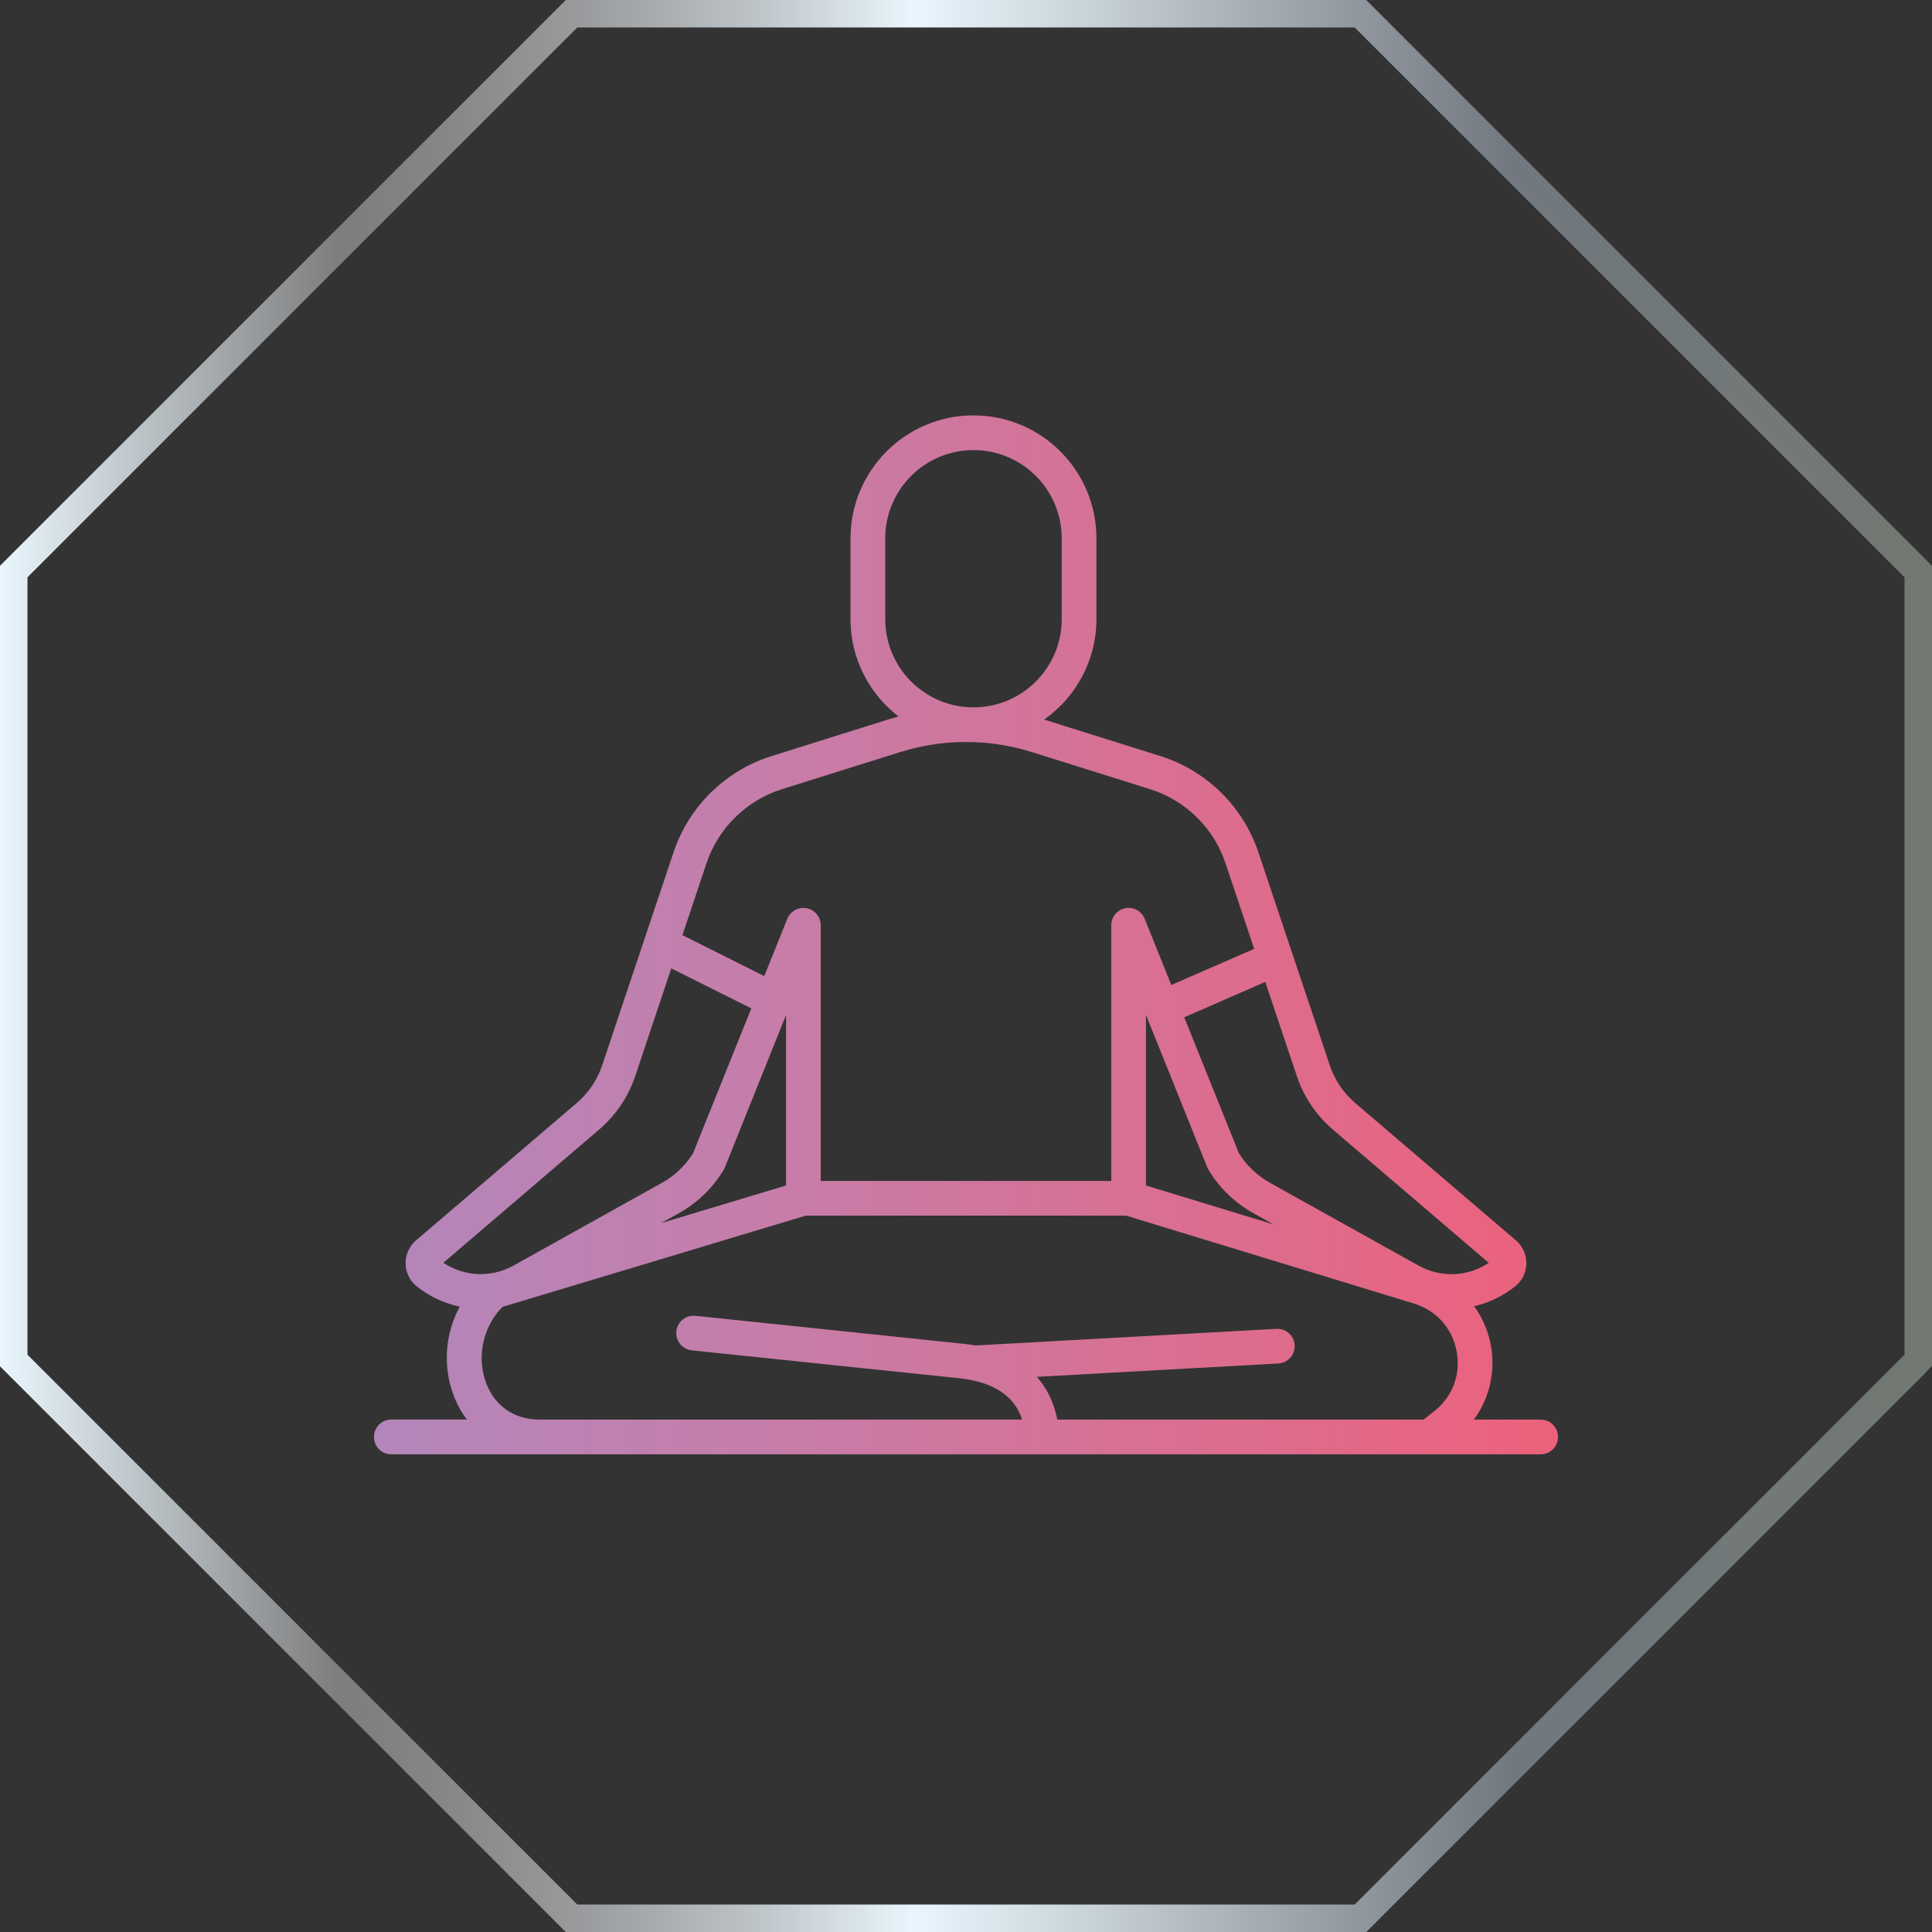 <?xml version="1.0" encoding="UTF-8"?> <svg xmlns="http://www.w3.org/2000/svg" xmlns:xlink="http://www.w3.org/1999/xlink" version="1.1" x="0px" y="0px" viewBox="0 0 31 31" style="enable-background:new 0 0 31 31;" xml:space="preserve"><rect x="0" y="0" width="31" height="31" fill="#333333" stroke="none"/> <style type="text/css"> .st0{fill:#F0EEEA;} .st1{fill:#112336;} .st2{fill:none;stroke:#FFFFFF;stroke-width:1.231;stroke-miterlimit:10;} .st3{fill:#FFFFFF;} .st4{fill:url(#SVGID_1_);} .st5{fill:url(#SVGID_00000068663236123320415840000004989950125671692689_);} .st6{fill:url(#SVGID_00000002350269314392728250000017922575261459004827_);} .st7{fill:url(#SVGID_00000150067111361310841750000006344129892235204494_);} .st8{fill:url(#SVGID_00000025429758683701705580000012324926619741425812_);} .st9{fill:url(#SVGID_00000172406549801824538760000017828888287151388322_);} .st10{fill:url(#SVGID_00000016067346530215416550000001352497735370395777_);} .st11{fill:url(#SVGID_00000093884884170041381990000014825474447315867571_);} .st12{fill:url(#SVGID_00000093864257454247403350000010097251070453031312_);} .st13{fill:url(#SVGID_00000175281388527961883940000001487268236580240780_);} .st14{fill:url(#SVGID_00000116233223025678426910000002674082015560946308_);} .st15{fill:url(#SVGID_00000148619346437511677710000000097357940064389802_);} .st16{fill:url(#SVGID_00000101086552088730627010000013675238132210418051_);} .st17{fill:url(#SVGID_00000111179922228431329350000000372239031335741093_);} .st18{fill:url(#SVGID_00000053526213843930134700000016905239277707165624_);} .st19{fill:url(#SVGID_00000098935955158471675020000017080206054370881950_);} .st20{fill:url(#SVGID_00000086668639313623151930000008411963815256690323_);} .st21{fill:#1699BC;} .st22{fill:#6DCAF3;} .st23{fill:url(#SVGID_00000134967405365186491560000010168004297437174957_);} .st24{fill:url(#SVGID_00000110470186604155878080000006771062825476855483_);} .st25{fill:#EC617B;} .st26{fill:#AD7DB5;} .st27{fill:url(#SVGID_00000013880485233803000240000007814368198371939992_);} .st28{fill:url(#SVGID_00000108297533676141140830000015741807324807492997_);} .st29{fill:url(#SVGID_00000163765750995974640420000018264014021064346019_);} .st30{fill:url(#SVGID_00000030458440342557625150000004772238337814534327_);} .st31{fill:url(#SVGID_00000056429101684615928050000005981490774342504090_);} .st32{fill:#6765AB;} .st33{fill:#4B4898;} .st34{fill:url(#SVGID_00000040535503725634307920000009790802519026698132_);} .st35{fill:url(#SVGID_00000091712644607777152500000004316150644835695531_);} .st36{fill:#E94E27;} .st37{fill:#F8B835;} .st38{fill:url(#SVGID_00000123410201119766797130000011527322552258137480_);} .st39{fill:url(#SVGID_00000034778026448727403790000009002484824851616696_);} .st40{fill:#2B702F;} .st41{fill:#55AF31;} .st42{fill:url(#SVGID_00000009579127498745484620000000698260784178948483_);} .st43{fill:url(#SVGID_00000146477083898767591610000015902490186122819775_);} .st44{fill:url(#SVGID_00000047036429039160010400000011470699056990881949_);} .st45{fill:#F8AA0A;} .st46{fill:#FDEB6A;} .st47{fill:url(#SVGID_00000003088556302147589890000009672232187416002220_);} .st48{fill:url(#SVGID_00000052790133076611793800000012924300684844220314_);} .st49{fill:#A92D17;} .st50{fill:#E94D4A;} .st51{fill:url(#SVGID_00000029734858224819945570000016472948726916993169_);} .st52{fill:url(#SVGID_00000160905128732833181330000010475180413952602242_);} .st53{fill:url(#SVGID_00000105416991788633672670000010353698957859545733_);} .st54{fill:url(#SVGID_00000098209350185843256730000005340722583509783712_);} .st55{fill:url(#SVGID_00000031171187192111267280000015508526747792568204_);} .st56{fill:url(#SVGID_00000097463632173696770530000010930392109903156158_);} .st57{fill:url(#SVGID_00000044139974889694450690000008942291127812777628_);} .st58{fill:url(#SVGID_00000043452593965140225250000010016222570196152511_);} .st59{fill:url(#SVGID_00000165233507466013536520000012340867975183657404_);} .st60{fill:url(#SVGID_00000070085637558651993070000010555852590483991987_);} .st61{fill:url(#SVGID_00000180365711649913440640000002476354587591837375_);} .st62{fill:url(#SVGID_00000032641424890458368780000001028388532273318570_);} .st63{fill:url(#SVGID_00000085223646762581655900000006928369712236948883_);} .st64{fill:url(#SVGID_00000128467212030465785540000008425770283787853195_);} .st65{fill:url(#SVGID_00000135692797380982043010000009518346409069496976_);} .st66{fill:url(#SVGID_00000174560636420475616270000017577889552060281507_);} .st67{fill:url(#SVGID_00000116222979017460221360000007163956751279657345_);} .st68{fill:url(#SVGID_00000155119849031726732450000017748263193730549653_);} .st69{fill:url(#SVGID_00000159438598680038769820000002502894869599029638_);} .st70{fill:url(#SVGID_00000091716522106419017640000005777102288982810763_);} .st71{fill:url(#SVGID_00000176725028723766517620000016993052364448141724_);} .st72{fill:url(#SVGID_00000125565639356406951130000012490446893760453043_);} .st73{fill:url(#SVGID_00000053527575282379096680000006263469713936677271_);} .st74{fill:url(#SVGID_00000104702953553741297390000004112227135914884231_);} .st75{fill:url(#SVGID_00000158007352483616759670000013305182727235294381_);} .st76{fill:url(#SVGID_00000181088427323231385600000003049511183564059799_);} .st77{fill:url(#SVGID_00000070079934741810266500000015997777154818580618_);} .st78{fill:url(#SVGID_00000036223828112119386340000002291405933756063412_);} .st79{fill:url(#SVGID_00000137125428114568022770000012945669632211121855_);} .st80{fill:url(#SVGID_00000151528317116816751350000008896400132047183545_);} .st81{fill:url(#SVGID_00000058555366375765861910000011177960566637609884_);} .st82{fill:url(#SVGID_00000047766256232617608450000011647528578890693033_);} .st83{fill:url(#SVGID_00000181772188971391492900000012216866295363036346_);} .st84{fill:url(#SVGID_00000023263989472272548070000011171807322151171734_);} .st85{fill:#D6D7D7;stroke:#826E61;stroke-width:0.251;stroke-miterlimit:10;} .st86{fill:#F2F2F2;stroke:#826E61;stroke-width:0.251;stroke-linecap:square;stroke-miterlimit:10;} .st87{fill:#C3CDA1;stroke:#826E61;stroke-width:0.343;stroke-linecap:round;stroke-linejoin:round;stroke-miterlimit:10;} .st88{fill:#C3CDA1;stroke:#826E61;stroke-width:0.335;stroke-linecap:round;stroke-linejoin:round;stroke-miterlimit:10;} .st89{fill:#C3CDA1;stroke:#826E61;stroke-width:0.369;stroke-linecap:round;stroke-linejoin:round;stroke-miterlimit:10;} .st90{fill:#E6DED8;stroke:#826E61;stroke-width:0.251;stroke-linecap:square;stroke-miterlimit:10;} .st91{fill:#F2E0DF;stroke:#826E61;stroke-width:0.264;stroke-miterlimit:10;} .st92{fill:#C3CDA1;stroke:#826E61;stroke-width:0.264;stroke-linecap:round;stroke-linejoin:round;stroke-miterlimit:10;} .st93{fill:#C3CDA1;stroke:#826E61;stroke-width:0.314;stroke-linecap:round;stroke-linejoin:round;stroke-miterlimit:10;} .st94{fill:#FFFFFF;stroke:#826E61;stroke-width:0.251;stroke-miterlimit:10;} .st95{fill:#A38774;stroke:#826E61;stroke-width:1.024;stroke-miterlimit:10;} .st96{fill:#AD9483;stroke:#826E61;stroke-width:1.024;stroke-miterlimit:10;} .st97{fill:#B7A192;stroke:#826E61;stroke-width:1.024;stroke-miterlimit:10;} .st98{fill:#C1AFA1;stroke:#826E61;stroke-width:1.024;stroke-miterlimit:10;} .st99{fill:#CCBDB2;stroke:#826E61;stroke-width:1.024;stroke-miterlimit:10;} .st100{fill:#D7CBC3;stroke:#826E61;stroke-width:1.024;stroke-miterlimit:10;} .st101{fill:#E2DAD4;stroke:#826E61;stroke-width:1.024;stroke-miterlimit:10;} .st102{fill:#EEEAE6;stroke:#826E61;stroke-width:1.024;stroke-miterlimit:10;} .st103{fill:#FAFAF9;stroke:#826E61;stroke-width:1.024;stroke-miterlimit:10;} .st104{opacity:0.4;} .st105{fill:none;stroke:#575756;stroke-width:1.122;stroke-miterlimit:10;} .st106{fill:none;stroke:#575756;stroke-width:1.122;stroke-miterlimit:10;stroke-dasharray:7.259,7.259;} .st107{fill:none;stroke:#575756;stroke-width:1.122;stroke-miterlimit:10;stroke-dasharray:7.211,7.211;} .st108{fill:none;stroke:#575756;stroke-width:1.122;stroke-miterlimit:10;stroke-dasharray:7.21,7.21;} .st109{fill:none;stroke:#575756;stroke-width:1.122;stroke-miterlimit:10;stroke-dasharray:7.002,7.002;} .st110{fill:none;stroke:#575756;stroke-width:1.122;stroke-miterlimit:10;stroke-dasharray:7.028,7.028;} .st111{fill:none;stroke:#575756;stroke-width:1.122;stroke-miterlimit:10;stroke-dasharray:7.418,7.418;} .st112{fill:none;stroke:#575756;stroke-width:1.122;stroke-miterlimit:10;stroke-dasharray:7.183,7.183;} .st113{fill:none;stroke:#575756;stroke-width:1.122;stroke-miterlimit:10;stroke-dasharray:7.244,7.244;} .st114{fill:none;stroke:#575756;stroke-width:1.122;stroke-miterlimit:10;stroke-dasharray:7.112,7.112;} .st115{fill:none;stroke:#575756;stroke-width:1.122;stroke-miterlimit:10;stroke-dasharray:7.231,7.231;} .st116{fill:none;stroke:#575756;stroke-width:1.122;stroke-miterlimit:10;stroke-dasharray:7.362,7.362;} .st117{fill:none;stroke:#575756;stroke-width:1.122;stroke-miterlimit:10;stroke-dasharray:7.192,7.192;} .st118{fill:none;stroke:#575756;stroke-width:1.122;stroke-miterlimit:10;stroke-dasharray:7.137,7.137;} .st119{fill:none;stroke:#575756;stroke-width:1.122;stroke-miterlimit:10;stroke-dasharray:7.164,7.164;} .st120{fill:none;stroke:#575756;stroke-width:1.122;stroke-miterlimit:10;stroke-dasharray:7.417,7.417;} .st121{fill:none;stroke:#575756;stroke-width:1.122;stroke-miterlimit:10;stroke-dasharray:7.164,7.164;} .st122{fill:none;stroke:#575756;stroke-width:1.122;stroke-miterlimit:10;stroke-dasharray:7.365,7.365;} .st123{fill:none;stroke:#575756;stroke-width:1.122;stroke-miterlimit:10;stroke-dasharray:7.317,7.317;} .st124{fill:none;stroke:#575756;stroke-width:1.122;stroke-miterlimit:10;stroke-dasharray:7.018,7.018;} .st125{fill:none;stroke:#575756;stroke-width:1.122;stroke-miterlimit:10;stroke-dasharray:6.49,6.49;} .st126{fill:none;stroke:#575756;stroke-width:1.122;stroke-miterlimit:10;stroke-dasharray:6.501,6.501;} .st127{fill:none;stroke:#575756;stroke-width:1.122;stroke-miterlimit:10;stroke-dasharray:5.906,5.906;} .st128{fill:none;stroke:#575756;stroke-width:1.122;stroke-miterlimit:10;stroke-dasharray:7.025,7.025;} .st129{fill:none;stroke:#020203;stroke-width:0.895;stroke-miterlimit:10;stroke-dasharray:5.369;} .st130{fill:none;stroke:#575756;stroke-width:1.122;stroke-miterlimit:10;stroke-dasharray:6.764,6.764;} .st131{fill:none;stroke:#575756;stroke-width:1.122;stroke-miterlimit:10;stroke-dasharray:7.334,7.334;} .st132{fill:none;stroke:#575756;stroke-width:1.122;stroke-miterlimit:10;stroke-dasharray:7.08,7.08;} .st133{fill:none;stroke:#575756;stroke-width:1.122;stroke-miterlimit:10;stroke-dasharray:7.19,7.19;} .st134{fill:url(#SVGID_00000139291571874113456780000016296301407089587391_);stroke:#020203;stroke-width:0.895;stroke-miterlimit:10;stroke-dasharray:7.159;} .st135{fill:none;stroke:#020203;stroke-width:0.895;stroke-miterlimit:10;stroke-dasharray:7.159;} .st136{fill:url(#SVGID_00000016775783689687807320000008997721127470775480_);} .st137{fill:url(#SVGID_00000148629434087941681630000017471193209300152752_);} .st138{fill:url(#SVGID_00000180350668562972702090000003193197580047715218_);} .st139{fill:url(#SVGID_00000001642254216760446540000005242430469185187749_);} .st140{fill:url(#SVGID_00000163069778241562879100000004285211378384938910_);} .st141{fill:url(#SVGID_00000087402219764189118850000012082667817568711324_);} .st142{fill:url(#SVGID_00000134933526673330481400000007488619388104262541_);} .st143{fill:url(#SVGID_00000150791902976043713200000010508534643921169330_);} .st144{fill:url(#SVGID_00000014627035726874711450000008529519186404568236_);} .st145{fill:url(#SVGID_00000039117815929962020290000001843003967522881180_);} .st146{fill:url(#SVGID_00000127016772662139426100000007760092576694931094_);} .st147{fill:url(#SVGID_00000116209607072029285690000017970777161208690623_);} .st148{fill:url(#SVGID_00000131362227662279188760000010059815345420829331_);} .st149{fill:url(#SVGID_00000104702224004758265220000012369223394278303119_);} .st150{fill:url(#SVGID_00000150802157226218827500000012998742952479589819_);} .st151{fill:url(#SVGID_00000145780628011670720920000013953252049456476056_);} .st152{fill:url(#SVGID_00000089534023546344425360000000804353120022412709_);} .st153{fill:url(#SVGID_00000148662287982121930430000007164793409466347157_);} .st154{fill:url(#SVGID_00000140722354674629764010000001142425621491036862_);} .st155{fill:url(#SVGID_00000155842256565060311770000017836694280163982228_);} .st156{fill:url(#SVGID_00000022530105121331208770000015718026110177248406_);} .st157{fill:url(#SVGID_00000044160733858439959830000006602790239852843676_);} .st158{fill:url(#SVGID_00000022531614510404606530000006048339013755961489_);} .st159{fill:url(#SVGID_00000147926441289150635260000009672036948308225720_);} .st160{fill:url(#SVGID_00000080198390595970962320000006397569613081093794_);} .st161{fill:url(#SVGID_00000154389093882962904980000011521860370246614684_);} .st162{fill:none;stroke:url(#SVGID_00000059276377140071143840000006601986720327897274_);stroke-miterlimit:10;} .st163{fill:none;stroke:url(#SVGID_00000086661631128074187930000011141213160857241732_);stroke-miterlimit:10;} .st164{fill:#0F2335;} .st165{fill:url(#SVGID_00000149377920793023622670000009644702415796090815_);} .st166{fill:url(#SVGID_00000070815398077918789990000001723484351219012769_);} .st167{fill:url(#SVGID_00000009564893689898466230000009638700511228372884_);} .st168{fill:url(#SVGID_00000145775007737307252340000015122414978596551079_);} .st169{fill:url(#Shape_00000070835417224796833860000015946948013189652365_);} .st170{fill:url(#Shape_00000104701568588681368660000005365267966402112686_);} .st171{fill:url(#Shape_00000049934899684764599440000018159988791003861128_);} .st172{fill:url(#SVGID_00000016054627927826730540000011600844559336446355_);} .st173{fill:url(#SVGID_00000132806356312741292300000003359245446892167581_);} .st174{fill:url(#SVGID_00000040547529249953944450000015517434137778883499_);} .st175{fill:url(#SVGID_00000079458226275573782770000000612824154655465361_);} .st176{fill:url(#SVGID_00000056422543474181009050000014622174552749393036_);} .st177{fill:url(#SVGID_00000107579382752779089390000006738445491229836686_);} .st178{fill:url(#SVGID_00000096738616175481324840000008717778483506610337_);} .st179{fill:url(#SVGID_00000088108073817457191840000002103487789009500326_);} .st180{fill:url(#SVGID_00000042001593671330195570000000659521310095023009_);} .st181{fill:url(#SVGID_00000177481887657654177870000016584162785812778138_);} .st182{fill:url(#SVGID_00000004516434287187370080000016181133151277113270_);} .st183{fill:url(#SVGID_00000054959802473051234350000016246918635334730384_);} .st184{fill:url(#SVGID_00000178172564323247025520000018173416871261104530_);} .st185{fill:url(#SVGID_00000157270898298918332090000002892807075778911389_);} .st186{fill:url(#SVGID_00000035523025445220366960000003893841155962772353_);} .st187{fill:url(#SVGID_00000077322131442679081060000010237327120652146098_);} .st188{fill:url(#SVGID_00000047037258378632312330000011379034779293505721_);} .st189{fill:url(#SVGID_00000013150815287868709590000006113927946611092411_);} .st190{fill:url(#SVGID_00000018225513544736272130000018219175664977440386_);} .st191{fill:url(#SVGID_00000174579822773935401070000004831951705862975665_);} .st192{fill:url(#SVGID_00000041260829522643785590000002580420362986244225_);} .st193{fill:url(#SVGID_00000062902591217555856070000010113050759583307437_);} .st194{fill:url(#SVGID_00000104677775983853705800000014039166807018797958_);} .st195{fill:url(#SVGID_00000076587567816892235300000013245648530944504725_);} .st196{fill:url(#SVGID_00000097475128305255481570000017947859596560101560_);} .st197{fill:url(#SVGID_00000112595103706358349210000001861737446102630568_);} .st198{fill:url(#SVGID_00000152971843216511549970000003603732920585376415_);} .st199{fill:url(#SVGID_00000101097153347451936780000008682995794463339171_);} .st200{fill:url(#SVGID_00000172430407884370946650000010881405045606822557_);} .st201{fill:url(#SVGID_00000081617456801584078870000000209797045135914368_);} .st202{fill:url(#Shape_00000018945368048663354190000013442209140101813160_);} .st203{fill:url(#Shape_00000119799455214968160690000001770344370159807657_);} .st204{fill:url(#Shape_00000095320480888768363670000003042262822425931699_);} .st205{fill:url(#SVGID_00000009584953322505711780000017711502969128450235_);} .st206{fill:url(#Shape_00000156584512911714407630000015267643859636754825_);} .st207{fill:url(#Shape_00000077325706835695356580000018273126290730199481_);} .st208{fill:url(#Shape_00000002358628521717629410000000857938896398725815_);} .st209{fill:url(#SVGID_00000125587827805658384950000003009728168561071545_);} .st210{fill:url(#Shape_00000135675172675426319210000016803089112193173149_);} .st211{fill:url(#Shape_00000124843208711288357980000017280101967518043559_);} .st212{fill:url(#Shape_00000170959265573901098390000017624363193253838981_);} .st213{fill:url(#SVGID_00000131363930042816968040000005706738922347386025_);} .st214{fill:url(#Shape_00000090995374327784485860000001141268422877000879_);} .st215{fill:url(#Shape_00000005249335205564101840000012911158796532365206_);} .st216{fill:url(#Shape_00000048465896797288627610000012763530762710349241_);} .st217{fill:url(#SVGID_00000169520349794610632160000014977859498049763211_);} .st218{fill:url(#SVGID_00000154389210864682024670000006157952693865678006_);} .st219{fill:url(#SVGID_00000042704664397844482130000010016742094779161735_);} .st220{fill:url(#SVGID_00000056406921926836571370000003959928619085482682_);} .st221{fill:url(#SVGID_00000173843335796431670750000011518999821926295960_);} .st222{fill:url(#SVGID_00000108289988078963832760000000922799846400531632_);} .st223{fill:url(#SVGID_00000072970705446334162280000003112815981047321514_);} .st224{fill:url(#SVGID_00000069385515988319731790000012053181452755424938_);} .st225{fill:url(#SVGID_00000026150155707452654550000016938452857294056606_);} .st226{fill:url(#SVGID_00000166657120959052919930000008330025572216633000_);} .st227{fill:url(#SVGID_00000095327087575702655730000004336703805622344873_);} .st228{fill:url(#SVGID_00000048484713108511756050000000303299384645664935_);} .st229{fill:url(#SVGID_00000176724545767079659710000017768415693617624453_);} .st230{fill:url(#SVGID_00000116208763617928921490000006368979342212567712_);} .st231{fill:url(#SVGID_00000181806672864518515880000005311350461171670186_);} .st232{fill:url(#SVGID_00000102542657385702991690000011502470627454403715_);} .st233{fill:url(#SVGID_00000126290484850930096030000014251942655457295242_);} .st234{fill:url(#SVGID_00000010283338756383770990000009512554059278472106_);} .st235{fill:url(#SVGID_00000128474643092708873800000010695905325039319941_);} .st236{fill:url(#SVGID_00000031902896943121755240000007423094209445294753_);} .st237{fill:url(#SVGID_00000030468432667181746200000012951018117163673478_);} .st238{fill:url(#SVGID_00000159456701423469440580000014747742714000809114_);} .st239{fill:url(#SVGID_00000132084865648051817830000012014055163676288133_);} .st240{fill:url(#SVGID_00000080907422758597377160000009420868281473165975_);} .st241{fill:url(#SVGID_00000155134660003400388140000018145902788317240479_);} .st242{fill:url(#SVGID_00000115488730843567777880000004820832020234785454_);} .st243{fill:url(#SVGID_00000064325275657157982710000017184834201092525492_);} .st244{fill:url(#SVGID_00000008149757194479927550000013624882950679411646_);} .st245{fill:url(#SVGID_00000178175723173338252400000012696854072514593162_);} .st246{fill:url(#SVGID_00000008838304762107655720000012720158977847580094_);} .st247{fill:url(#SVGID_00000001646695153188424650000017755605247261762996_);} .st248{fill:url(#SVGID_00000120516789772490463380000003501437522693187479_);} .st249{fill:url(#SVGID_00000089539078112921950790000015202346989913496232_);} .st250{fill:url(#SVGID_00000056424553114240469160000014963016367687366591_);} .st251{fill:url(#SVGID_00000080893871516108968420000000083685760322688391_);} .st252{fill:url(#SVGID_00000018917375183054234050000016115169195749386634_);} .st253{fill:url(#SVGID_00000173120230306851496960000007774862302808332942_);} .st254{fill:url(#SVGID_00000044138743251809546330000016415971973516781198_);} .st255{fill:url(#SVGID_00000114783444155590561460000016540073638187979942_);} .st256{fill:url(#SVGID_00000118366368842148373450000015679374362800605882_);} .st257{fill:url(#SVGID_00000074401185526368260620000007349003291008028841_);} .st258{fill:url(#SVGID_00000178197326213254679090000005145498134169041584_);} .st259{fill:url(#SVGID_00000145739109564978603920000010548572085220336274_);} .st260{fill:url(#SVGID_00000130633446253058332280000008403992643268101779_);} .st261{fill:url(#SVGID_00000090989189391152436320000015758642966218493858_);} .st262{fill:url(#SVGID_00000107578564784037147610000007901557229419830417_);} .st263{fill:url(#SVGID_00000124129610740869341330000004424483612337219976_);} .st264{fill:url(#SVGID_00000099641908455334949460000011658986290847817407_);} .st265{fill:url(#SVGID_00000096780313334310061140000010018940592107765151_);} .st266{fill:url(#SVGID_00000016056264885721724560000013121883387084417960_);} .st267{fill:url(#SVGID_00000059306925257775370240000000857135156440552091_);} .st268{fill:url(#SVGID_00000116221879542914929400000011380103868720621967_);} .st269{fill:url(#SVGID_00000173882014635777667380000015000045664201641344_);} .st270{fill:url(#SVGID_00000062883267806427463340000011352541340232481950_);} .st271{fill:url(#SVGID_00000096057228923271112820000002960955700368879516_);} .st272{fill:url(#SVGID_00000090269338097746524630000001791131091251708805_);} .st273{fill:url(#SVGID_00000034055144171173149180000010899564405767927190_);} .st274{fill:url(#SVGID_00000083074380690951870170000006189983921959535488_);} .st275{fill:url(#SVGID_00000029014089301622076320000004024801023996994995_);} .st276{fill:url(#SVGID_00000156564870808451284280000017306136292901962666_);} .st277{fill:url(#SVGID_00000134223133839544093350000015863241198337140880_);} .st278{fill:url(#SVGID_00000172435931494978740470000013937667637954728627_);} .st279{fill:url(#SVGID_00000093149640593944103200000005413016437210066855_);} .st280{fill:url(#SVGID_00000102544802851950655650000000334476381106295683_);} .st281{fill:url(#SVGID_00000035502109249072676340000014861475341448273309_);} .st282{fill:url(#SVGID_00000016758406028862480340000005062087189594730137_);} .st283{fill:url(#SVGID_00000183952781239345044640000000019833703824818858_);} .st284{fill:url(#Shape_00000132048133149192602140000002134446698015546293_);} .st285{fill:url(#Shape_00000172405537474349406560000000007967254352092307_);} .st286{fill:url(#Shape_00000150063124075150021360000005505077339562204060_);} .st287{fill:url(#SVGID_00000101105210992299051070000018107786752694757514_);} .st288{fill:url(#SVGID_00000051367541662424376360000016207403349826518403_);} .st289{fill:url(#SVGID_00000169547109057361489520000014502416042568283278_);} .st290{fill:url(#SVGID_00000065769338961253279480000006624889677790629531_);} .st291{fill:url(#SVGID_00000023989199955631298200000012932018597901825436_);} .st292{fill:url(#SVGID_00000127016846907254960500000016120273007701588904_);} .st293{fill:url(#SVGID_00000151520807604831024640000013450251269296904090_);} .st294{fill:url(#SVGID_00000142868672225840490670000014113837388378819225_);} .st295{fill:url(#SVGID_00000132774341805277198670000011729307872977913787_);} .st296{fill:url(#SVGID_00000177478143557155482650000012590213361831341236_);} .st297{fill:url(#SVGID_00000173840272351334890440000012867079625124915614_);} .st298{fill:url(#SVGID_00000150103636126821338230000004861117923404081060_);} .st299{fill:url(#SVGID_00000062886043695820800000000015593550342880695980_);} .st300{fill:url(#SVGID_00000108310397924484333080000008654723478685059978_);} .st301{fill:url(#SVGID_00000079481661482498288870000013710354511942841737_);} .st302{fill:url(#SVGID_00000038410587753433500480000006356185805321411231_);} .st303{fill:url(#SVGID_00000123421451266847446950000010601590204643659446_);} .st304{fill:url(#SVGID_00000170973001012354239120000003665172067558468529_);} .st305{fill:url(#SVGID_00000085230761313314788180000013358407256474618501_);} .st306{fill:url(#SVGID_00000011017746123711781600000000125184024382949030_);} .st307{fill:url(#SVGID_00000095330146365700301500000009548604226796751268_);} .st308{fill:url(#SVGID_00000001664485236965645810000011993762148219681950_);} .st309{fill:url(#SVGID_00000117666472469781214120000012461525358468959104_);} .st310{fill:url(#SVGID_00000079474667974826824460000001609274188612249243_);} .st311{fill:url(#SVGID_00000179638400547312689080000013771669739239012489_);} .st312{fill:url(#SVGID_00000026147597836370056080000002929265425184882048_);} .st313{fill:url(#SVGID_00000085932396168217187320000000317966166060808835_);} .st314{fill:url(#SVGID_00000110460471665869611310000017513854083369078708_);} .st315{fill:url(#SVGID_00000117670852733692169270000002391741608690294944_);} .st316{fill:url(#SVGID_00000085233219014885671140000004937752926804031124_);} .st317{fill:url(#SVGID_00000136385878117262808590000017584845669550925959_);} .st318{fill:url(#Shape_00000003811719677010767730000010852996559623820982_);} .st319{fill:url(#Shape_00000129915673272782541140000015043540357995821722_);} .st320{fill:url(#Shape_00000064336566546020676910000013287631392366384017_);} .st321{fill:url(#SVGID_00000101065240023674288260000000126441154275755674_);} .st322{fill:url(#SVGID_00000120558806158771593490000017918926705740705210_);} .st323{fill:url(#SVGID_00000038380252007378695290000009625732457686107807_);} .st324{fill:url(#SVGID_00000070114402899493376740000013276854358706582148_);} .st325{fill:url(#SVGID_00000161598008668205331290000009232621426408883843_);} .st326{fill:url(#SVGID_00000086677493861312893010000008719988740064980905_);} .st327{fill:url(#SVGID_00000127723443120116421910000005178292717978101645_);} .st328{fill:url(#SVGID_00000091000510606190119760000003257962097694535825_);} .st329{fill:url(#SVGID_00000152960333901360607110000003565377306182362024_);} .st330{fill:url(#SVGID_00000037681771026635855640000002120342334004793742_);} .st331{fill:url(#SVGID_00000046303130831643563190000013540473567732431516_);} .st332{fill:url(#SVGID_00000041983629093504885340000013061158329398827185_);} .st333{fill:url(#SVGID_00000161633091223431365950000000183385405273306243_);} .st334{fill:url(#SVGID_00000117669494579315271020000000407044988696708238_);} .st335{fill:url(#SVGID_00000065779053700508076270000016792732212030073992_);} .st336{fill:url(#SVGID_00000163793097892440002190000007033420021622727063_);} .st337{fill:url(#SVGID_00000049913026139537425890000009012546005386086272_);} .st338{fill:url(#SVGID_00000134210964655120547870000018370933961554378895_);} .st339{fill:url(#SVGID_00000124857842062986346720000005612822244662687673_);} .st340{fill:url(#SVGID_00000154406426300979609710000009146447697468222354_);} .st341{fill:url(#SVGID_00000129921201715000567160000011536172932343029151_);} .st342{fill:url(#SVGID_00000124840129242648925570000017731254691317517484_);} .st343{fill:url(#SVGID_00000071551276868562135510000018232375346894033084_);} .st344{fill:url(#SVGID_00000123416384602347958830000007321972147313994907_);} .st345{fill:url(#SVGID_00000083089083237909542310000001924299508883781050_);} .st346{fill:url(#SVGID_00000110452073689214386310000013329782709158451112_);} .st347{fill:url(#SVGID_00000072259770927532522090000003013309271432742833_);} .st348{fill:url(#SVGID_00000008861288438107392460000004419038444305680264_);} .st349{fill:url(#SVGID_00000118358710933424647230000012365866981990537870_);} .st350{fill:url(#SVGID_00000174598226794249659960000009075372139825478824_);} .st351{fill:url(#SVGID_00000044894556361388104490000014340582464727479999_);} .st352{fill:url(#SVGID_00000044144721780359793020000013521843111893374649_);} .st353{fill:url(#SVGID_00000181766798421797375360000013813728655547886248_);} .st354{fill:url(#SVGID_00000005986063277104389580000013808167073588181423_);} .st355{fill:url(#SVGID_00000014601132398697433680000008468150051337576120_);} .st356{fill:url(#SVGID_00000159467216519100194510000000062625906085835446_);} .st357{fill:url(#SVGID_00000102515963051665972640000006520615441925115051_);} .st358{fill:url(#SVGID_00000010288403499345451620000004716551794422627975_);} .st359{fill:url(#SVGID_00000075122708377608777980000015436731236488151734_);} .st360{fill:url(#SVGID_00000124842506213437517960000011927071081391567756_);} .st361{fill:url(#SVGID_00000131352854373406069600000014593754696515097753_);} .st362{fill:url(#SVGID_00000058585350086207636800000016430319847485768894_);} .st363{fill:url(#SVGID_00000026123234353234504240000001983635749073702028_);} .st364{fill:url(#SVGID_00000170271590158876902860000008842514781392398012_);} .st365{fill:url(#SVGID_00000009558933117586063530000014760349992784906916_);} .st366{fill:url(#SVGID_00000098221788787889675150000018290557422998914434_);} .st367{fill:url(#SVGID_00000133505185844000148390000010362652237218958239_);} .st368{fill:url(#SVGID_00000033329553971886460220000017131651273847294140_);} .st369{fill:url(#SVGID_00000132060470643474125110000000670762740562123429_);} .st370{fill:url(#SVGID_00000155828795271428287310000001315795449336229302_);} .st371{fill:url(#SVGID_00000174571437635150462960000007782733933870591673_);} .st372{fill:url(#SVGID_00000116913848066424340980000017096023577109057423_);} </style> <g id="Слой_1"> <g> <linearGradient id="SVGID_1_" gradientUnits="userSpaceOnUse" x1="0" y1="15.5" x2="31" y2="15.5"> <stop offset="5.000000e-08" style="stop-color:#E9F6FD"></stop> <stop offset="0.175" style="stop-color:#7D7D7E"></stop> <stop offset="0.224" style="stop-color:#848585"></stop> <stop offset="0.298" style="stop-color:#989A9C"></stop> <stop offset="0.386" style="stop-color:#BBC1C5"></stop> <stop offset="0.473" style="stop-color:#E9F6FD"></stop> <stop offset="0.547" style="stop-color:#CFD9E0"></stop> <stop offset="0.699" style="stop-color:#9299A0"></stop> <stop offset="0.784" style="stop-color:#71787F"></stop> <stop offset="1" style="stop-color:#727972"></stop> </linearGradient> <path class="st4" d="M21.922,0H9.078L0,9.078v12.845L9.078,31h12.845l8.963-8.963L31,21.914V9.078L21.922,0z M30.559,21.737 l-8.822,8.822H9.263l-8.822-8.822V9.263l8.822-8.822h12.474l8.822,8.822V21.737z"></path> </g> <g> <linearGradient id="SVGID_00000173139563220916904710000011562106835709501368_" gradientUnits="userSpaceOnUse" x1="6" y1="15" x2="25" y2="15"> <stop offset="0" style="stop-color:#B386BB"></stop> <stop offset="0.315" style="stop-color:#C57EAA"></stop> <stop offset="0.976" style="stop-color:#EB627D"></stop> <stop offset="1" style="stop-color:#EC617B"></stop> </linearGradient> <path style="fill:url(#SVGID_00000173139563220916904710000011562106835709501368_);" d="M24.722,22.778h-1.072 c0.248-0.339,0.35-0.768,0.271-1.195c-0.043-0.23-0.136-0.442-0.267-0.624c0.235-0.054,0.46-0.161,0.658-0.319 c0.112-0.089,0.177-0.223,0.179-0.366c0.002-0.143-0.059-0.279-0.168-0.372l-2.576-2.202c-0.19-0.162-0.332-0.373-0.411-0.609 l-0.602-1.797c0-0.001,0-0.001-0.001-0.002l-0.542-1.618c-0.246-0.734-0.833-1.31-1.571-1.542l-1.866-0.586 c0.507-0.357,0.839-0.947,0.839-1.613V8.638c0-1.088-0.885-1.973-1.973-1.973s-1.973,0.885-1.973,1.973v1.296 c0,0.635,0.302,1.201,0.77,1.562c-0.048,0.013-0.097,0.027-0.145,0.042l-1.893,0.594c-0.738,0.232-1.326,0.808-1.571,1.542 l-1.145,3.417c-0.079,0.237-0.221,0.447-0.411,0.609l-2.576,2.202c-0.109,0.093-0.17,0.228-0.168,0.372s0.068,0.277,0.179,0.366 c0.206,0.165,0.443,0.274,0.69,0.326c-0.233,0.429-0.277,0.951-0.098,1.425c0.055,0.143,0.126,0.273,0.213,0.386H6.278 C6.124,22.778,6,22.903,6,23.057c0,0.154,0.125,0.278,0.278,0.278h16.658h0h0h1.785c0.154,0,0.278-0.125,0.278-0.278 C25,22.903,24.875,22.778,24.722,22.778z M20.302,15.755l0.507,1.513c0.111,0.332,0.311,0.628,0.577,0.856l2.502,2.139 c-0.335,0.224-0.767,0.244-1.125,0.045l-2.385-1.329c-0.204-0.114-0.376-0.278-0.5-0.476l-0.876-2.18L20.302,15.755z M20.433,19.646l-2.045-0.624v-2.737l0.983,2.446c0.006,0.014,0.012,0.027,0.02,0.039c0.174,0.29,0.422,0.53,0.717,0.694 L20.433,19.646z M14.204,9.934V8.638c0-0.781,0.635-1.416,1.416-1.416s1.416,0.635,1.416,1.416v1.296 c0,0.781-0.635,1.416-1.416,1.416S14.204,10.715,14.204,9.934z M11.336,13.851c0.189-0.565,0.642-1.009,1.21-1.188l1.893-0.594 c0.694-0.218,1.428-0.218,2.122,0l1.893,0.594c0.569,0.179,1.021,0.622,1.21,1.188l0.46,1.374l-1.33,0.58l-0.427-1.063 c-0.05-0.124-0.18-0.195-0.311-0.169c-0.131,0.025-0.225,0.14-0.225,0.273v4.103h-4.662v-4.103c0-0.133-0.095-0.248-0.225-0.273 c-0.131-0.025-0.261,0.046-0.311,0.169l-0.37,0.92l-1.313-0.657L11.336,13.851z M12.369,16.892l0.244-0.606v2.736l-2.005,0.603 l0.286-0.159c0.295-0.164,0.543-0.404,0.717-0.694c0.008-0.013,0.014-0.026,0.02-0.04l0.208-0.518L12.369,16.892z M11.321,18.006 l-0.199,0.496c-0.123,0.198-0.295,0.363-0.499,0.476l-2.384,1.329c-0.358,0.199-0.789,0.179-1.125-0.045l2.501-2.139 c0.266-0.228,0.466-0.524,0.577-0.856l0.579-1.729l1.284,0.642l-0.202,0.503L11.321,18.006z M23.009,22.647l-0.168,0.131h-5.877 c-0.036-0.195-0.123-0.455-0.328-0.686l3.875-0.214c0.153-0.009,0.271-0.14,0.263-0.293s-0.14-0.271-0.293-0.263l-4.829,0.267 c-0.064-0.011-0.13-0.021-0.2-0.028l-4.293-0.448c-0.154-0.016-0.29,0.095-0.306,0.248c-0.016,0.153,0.095,0.29,0.248,0.306 l4.293,0.448c0.065,0.007,0.126,0.016,0.183,0.027c0.001,0,0.002,0,0.004,0.001c0.556,0.109,0.751,0.411,0.818,0.635H8.66H8.659 c-0.404,0-0.717-0.213-0.858-0.584c-0.159-0.42-0.05-0.915,0.264-1.225l4.866-1.464h5.136l4.62,1.411 c0.361,0.11,0.617,0.397,0.686,0.768S23.306,22.415,23.009,22.647z"></path> </g> </g> <g id="Слой_2"> </g> </svg> 